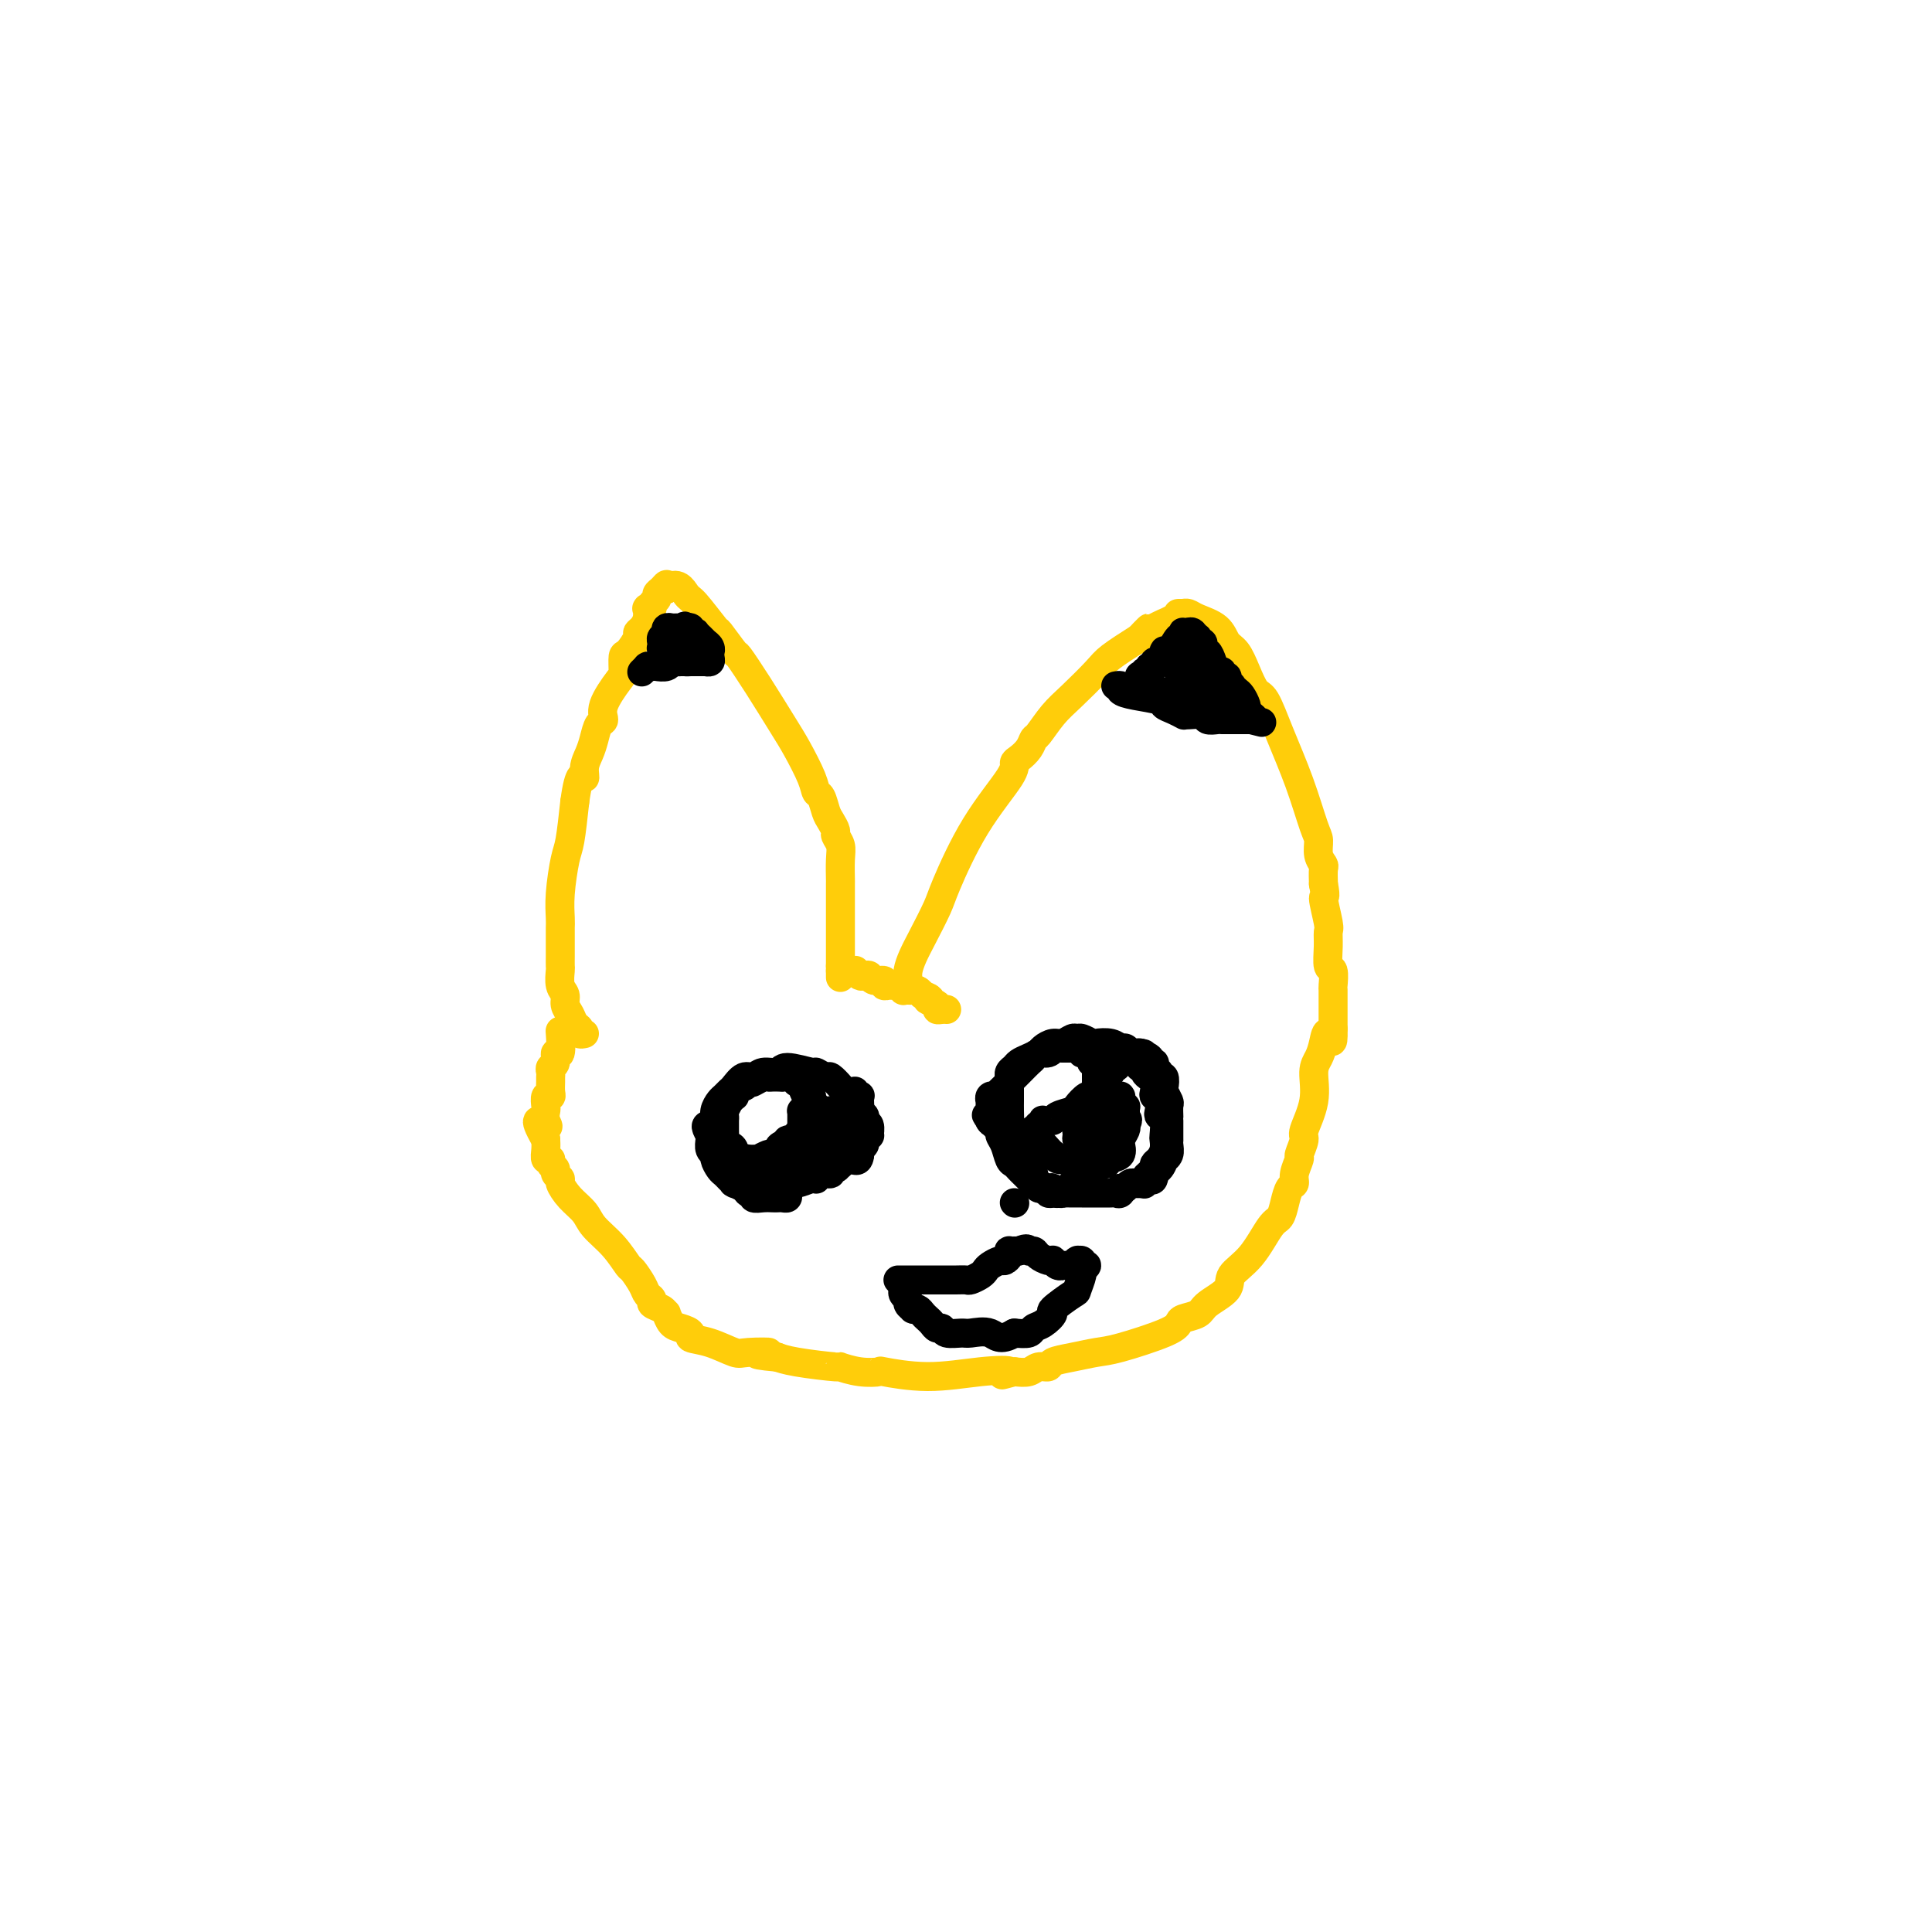 <svg viewBox='0 0 400 400' version='1.1' xmlns='http://www.w3.org/2000/svg' xmlns:xlink='http://www.w3.org/1999/xlink'><g fill='none' stroke='#FFCD0A' stroke-width='6' stroke-linecap='round' stroke-linejoin='round'><path d='M121,214c-0.447,0.096 -0.894,0.192 -1,0c-0.106,-0.192 0.130,-0.670 0,-1c-0.130,-0.330 -0.627,-0.510 -1,-1c-0.373,-0.490 -0.622,-1.291 -1,-2c-0.378,-0.709 -0.886,-1.327 -1,-2c-0.114,-0.673 0.166,-1.402 0,-2c-0.166,-0.598 -0.776,-1.065 -1,-2c-0.224,-0.935 -0.060,-2.338 0,-3c0.060,-0.662 0.016,-0.583 0,-1c-0.016,-0.417 -0.004,-1.331 0,-2c0.004,-0.669 0.000,-1.092 0,-2c-0.000,-0.908 0.003,-2.302 0,-3c-0.003,-0.698 -0.012,-0.700 0,-1c0.012,-0.300 0.045,-0.898 0,-2c-0.045,-1.102 -0.167,-2.708 0,-5c0.167,-2.292 0.622,-5.271 1,-7c0.378,-1.729 0.679,-2.208 1,-4c0.321,-1.792 0.660,-4.896 1,-8'/><path d='M119,166c0.930,-6.929 1.754,-5.251 2,-5c0.246,0.251 -0.087,-0.926 0,-2c0.087,-1.074 0.595,-2.046 1,-3c0.405,-0.954 0.707,-1.891 1,-3c0.293,-1.109 0.576,-2.389 1,-3c0.424,-0.611 0.989,-0.553 1,-1c0.011,-0.447 -0.531,-1.399 0,-3c0.531,-1.601 2.136,-3.851 3,-5c0.864,-1.149 0.987,-1.197 1,-2c0.013,-0.803 -0.085,-2.361 0,-3c0.085,-0.639 0.352,-0.359 1,-1c0.648,-0.641 1.676,-2.204 2,-3c0.324,-0.796 -0.057,-0.826 0,-1c0.057,-0.174 0.551,-0.491 1,-1c0.449,-0.509 0.853,-1.208 1,-2c0.147,-0.792 0.038,-1.677 0,-2c-0.038,-0.323 -0.006,-0.086 0,0c0.006,0.086 -0.013,0.020 0,0c0.013,-0.020 0.060,0.006 0,0c-0.060,-0.006 -0.227,-0.043 0,0c0.227,0.043 0.848,0.167 1,0c0.152,-0.167 -0.166,-0.623 0,-1c0.166,-0.377 0.815,-0.673 1,-1c0.185,-0.327 -0.095,-0.686 0,-1c0.095,-0.314 0.564,-0.585 1,-1c0.436,-0.415 0.839,-0.976 1,-1c0.161,-0.024 0.081,0.488 0,1'/><path d='M138,122c2.241,-1.979 3.344,0.073 4,1c0.656,0.927 0.867,0.727 2,2c1.133,1.273 3.190,4.017 4,5c0.810,0.983 0.373,0.206 1,1c0.627,0.794 2.316,3.161 3,4c0.684,0.839 0.362,0.150 1,1c0.638,0.850 2.237,3.240 4,6c1.763,2.760 3.691,5.889 5,8c1.309,2.111 2.000,3.202 3,5c1.000,1.798 2.309,4.302 3,6c0.691,1.698 0.764,2.592 1,3c0.236,0.408 0.637,0.332 1,1c0.363,0.668 0.690,2.079 1,3c0.310,0.921 0.605,1.350 1,2c0.395,0.650 0.890,1.520 1,2c0.110,0.480 -0.167,0.570 0,1c0.167,0.430 0.777,1.201 1,2c0.223,0.799 0.060,1.628 0,3c-0.060,1.372 -0.016,3.288 0,4c0.016,0.712 0.004,0.221 0,1c-0.004,0.779 -0.001,2.829 0,4c0.001,1.171 0.000,1.465 0,2c-0.000,0.535 -0.000,1.313 0,2c0.000,0.687 0.000,1.283 0,2c-0.000,0.717 -0.000,1.555 0,2c0.000,0.445 0.000,0.498 0,1c-0.000,0.502 -0.000,1.454 0,2c0.000,0.546 0.000,0.685 0,1c-0.000,0.315 -0.000,0.804 0,1c0.000,0.196 0.000,0.098 0,0'/><path d='M174,200c0.000,4.094 0.000,1.829 0,1c0.000,-0.829 0.000,-0.222 0,0c0.000,0.222 0.000,0.060 0,0c0.000,-0.060 0.000,-0.016 0,0c0.000,0.016 0.000,0.005 0,0c0.000,-0.005 0.000,-0.002 0,0'/><path d='M174,201c0.190,-0.008 0.379,-0.016 1,0c0.621,0.016 1.672,0.056 2,0c0.328,-0.056 -0.068,-0.207 0,0c0.068,0.207 0.600,0.772 1,1c0.400,0.228 0.667,0.117 1,0c0.333,-0.117 0.733,-0.242 1,0c0.267,0.242 0.400,0.850 1,1c0.600,0.150 1.666,-0.157 2,0c0.334,0.157 -0.064,0.778 0,1c0.064,0.222 0.591,0.045 1,0c0.409,-0.045 0.701,0.040 1,0c0.299,-0.040 0.605,-0.207 1,0c0.395,0.207 0.879,0.787 1,1c0.121,0.213 -0.122,0.060 0,0c0.122,-0.060 0.610,-0.026 1,0c0.390,0.026 0.682,0.046 1,0c0.318,-0.046 0.662,-0.156 1,0c0.338,0.156 0.669,0.578 1,1'/><path d='M191,206c2.732,0.956 1.061,0.844 1,1c-0.061,0.156 1.486,0.578 2,1c0.514,0.422 -0.007,0.845 0,1c0.007,0.155 0.540,0.042 1,0c0.460,-0.042 0.846,-0.012 1,0c0.154,0.012 0.077,0.006 0,0'/><path d='M188,205c-0.005,-0.351 -0.011,-0.703 0,-1c0.011,-0.297 0.038,-0.541 0,-1c-0.038,-0.459 -0.140,-1.134 0,-2c0.140,-0.866 0.523,-1.925 1,-3c0.477,-1.075 1.050,-2.168 2,-4c0.950,-1.832 2.278,-4.403 3,-6c0.722,-1.597 0.836,-2.220 2,-5c1.164,-2.780 3.376,-7.717 6,-12c2.624,-4.283 5.659,-7.911 7,-10c1.341,-2.089 0.988,-2.637 1,-3c0.012,-0.363 0.390,-0.540 1,-1c0.610,-0.460 1.452,-1.202 2,-2c0.548,-0.798 0.801,-1.652 1,-2c0.199,-0.348 0.343,-0.189 1,-1c0.657,-0.811 1.825,-2.593 3,-4c1.175,-1.407 2.356,-2.439 4,-4c1.644,-1.561 3.750,-3.651 5,-5c1.250,-1.349 1.643,-1.957 3,-3c1.357,-1.043 3.679,-2.522 6,-4'/><path d='M236,132c3.908,-3.973 0.677,-0.906 0,0c-0.677,0.906 1.198,-0.348 2,-1c0.802,-0.652 0.530,-0.700 1,-1c0.470,-0.300 1.681,-0.851 2,-1c0.319,-0.149 -0.255,0.104 0,0c0.255,-0.104 1.340,-0.564 2,-1c0.660,-0.436 0.895,-0.849 1,-1c0.105,-0.151 0.081,-0.040 0,0c-0.081,0.040 -0.218,0.011 0,0c0.218,-0.011 0.791,-0.003 1,0c0.209,0.003 0.055,0.001 0,0c-0.055,-0.001 -0.012,-0.001 0,0c0.012,0.001 -0.007,0.003 0,0c0.007,-0.003 0.040,-0.010 0,0c-0.040,0.010 -0.152,0.037 0,0c0.152,-0.037 0.569,-0.139 1,0c0.431,0.139 0.878,0.518 2,1c1.122,0.482 2.920,1.068 4,2c1.080,0.932 1.444,2.210 2,3c0.556,0.790 1.306,1.092 2,2c0.694,0.908 1.333,2.423 2,4c0.667,1.577 1.362,3.217 2,4c0.638,0.783 1.219,0.708 2,2c0.781,1.292 1.764,3.949 3,7c1.236,3.051 2.727,6.495 4,10c1.273,3.505 2.327,7.070 3,9c0.673,1.930 0.965,2.224 1,3c0.035,0.776 -0.186,2.033 0,3c0.186,0.967 0.781,1.645 1,2c0.219,0.355 0.063,0.387 0,1c-0.063,0.613 -0.031,1.806 0,3'/><path d='M274,183c0.713,3.649 -0.006,2.271 0,3c0.006,0.729 0.737,3.565 1,5c0.263,1.435 0.056,1.467 0,2c-0.056,0.533 0.037,1.566 0,3c-0.037,1.434 -0.206,3.271 0,4c0.206,0.729 0.787,0.352 1,1c0.213,0.648 0.057,2.320 0,3c-0.057,0.680 -0.015,0.367 0,1c0.015,0.633 0.004,2.211 0,3c-0.004,0.789 -0.001,0.789 0,1c0.001,0.211 0.000,0.634 0,1c-0.000,0.366 -0.000,0.675 0,1c0.000,0.325 0.000,0.664 0,1c-0.000,0.336 -0.000,0.668 0,1'/><path d='M276,213c0.132,4.787 -0.537,1.755 -1,1c-0.463,-0.755 -0.720,0.768 -1,2c-0.280,1.232 -0.582,2.173 -1,3c-0.418,0.827 -0.953,1.539 -1,3c-0.047,1.461 0.395,3.671 0,6c-0.395,2.329 -1.626,4.777 -2,6c-0.374,1.223 0.111,1.221 0,2c-0.111,0.779 -0.817,2.340 -1,3c-0.183,0.660 0.158,0.420 0,1c-0.158,0.580 -0.815,1.980 -1,3c-0.185,1.020 0.104,1.659 0,2c-0.104,0.341 -0.599,0.384 -1,1c-0.401,0.616 -0.707,1.806 -1,3c-0.293,1.194 -0.572,2.392 -1,3c-0.428,0.608 -1.004,0.628 -2,2c-0.996,1.372 -2.411,4.098 -4,6c-1.589,1.902 -3.350,2.982 -4,4c-0.650,1.018 -0.187,1.974 -1,3c-0.813,1.026 -2.901,2.122 -4,3c-1.099,0.878 -1.211,1.538 -2,2c-0.789,0.462 -2.257,0.725 -3,1c-0.743,0.275 -0.760,0.560 -1,1c-0.240,0.440 -0.702,1.035 -3,2c-2.298,0.965 -6.432,2.301 -9,3c-2.568,0.699 -3.570,0.761 -5,1c-1.430,0.239 -3.288,0.656 -5,1c-1.712,0.344 -3.276,0.614 -4,1c-0.724,0.386 -0.606,0.887 -1,1c-0.394,0.113 -1.298,-0.162 -2,0c-0.702,0.162 -1.200,0.761 -2,1c-0.800,0.239 -1.900,0.120 -3,0'/><path d='M210,284c-4.798,1.258 -1.293,0.403 -1,0c0.293,-0.403 -2.626,-0.356 -6,0c-3.374,0.356 -7.203,1.020 -11,1c-3.797,-0.020 -7.560,-0.722 -9,-1c-1.440,-0.278 -0.556,-0.130 -1,0c-0.444,0.130 -2.218,0.241 -4,0c-1.782,-0.241 -3.574,-0.835 -4,-1c-0.426,-0.165 0.515,0.100 -1,0c-1.515,-0.100 -5.485,-0.565 -8,-1c-2.515,-0.435 -3.576,-0.838 -4,-1c-0.424,-0.162 -0.212,-0.081 0,0'/><path d='M161,281c-7.822,-0.683 -2.878,-0.890 -2,-1c0.878,-0.110 -2.309,-0.123 -4,0c-1.691,0.123 -1.884,0.384 -3,0c-1.116,-0.384 -3.153,-1.411 -5,-2c-1.847,-0.589 -3.504,-0.740 -4,-1c-0.496,-0.260 0.169,-0.629 0,-1c-0.169,-0.371 -1.171,-0.743 -2,-1c-0.829,-0.257 -1.484,-0.397 -2,-1c-0.516,-0.603 -0.894,-1.667 -1,-2c-0.106,-0.333 0.059,0.066 0,0c-0.059,-0.066 -0.343,-0.597 -1,-1c-0.657,-0.403 -1.686,-0.680 -2,-1c-0.314,-0.320 0.086,-0.685 0,-1c-0.086,-0.315 -0.658,-0.579 -1,-1c-0.342,-0.421 -0.456,-0.997 -1,-2c-0.544,-1.003 -1.520,-2.432 -2,-3c-0.480,-0.568 -0.463,-0.276 -1,-1c-0.537,-0.724 -1.626,-2.463 -3,-4c-1.374,-1.537 -3.032,-2.870 -4,-4c-0.968,-1.130 -1.244,-2.057 -2,-3c-0.756,-0.943 -1.991,-1.902 -3,-3c-1.009,-1.098 -1.791,-2.335 -2,-3c-0.209,-0.665 0.155,-0.757 0,-1c-0.155,-0.243 -0.830,-0.638 -1,-1c-0.170,-0.362 0.165,-0.691 0,-1c-0.165,-0.309 -0.829,-0.598 -1,-1c-0.171,-0.402 0.150,-0.917 0,-1c-0.150,-0.083 -0.772,0.266 -1,0c-0.228,-0.266 -0.061,-1.149 0,-2c0.061,-0.851 0.018,-1.672 0,-2c-0.018,-0.328 -0.009,-0.164 0,0'/><path d='M113,236c-3.404,-5.909 -0.913,-3.682 0,-3c0.913,0.682 0.248,-0.181 0,-1c-0.248,-0.819 -0.081,-1.595 0,-2c0.081,-0.405 0.074,-0.441 0,-1c-0.074,-0.559 -0.216,-1.641 0,-2c0.216,-0.359 0.790,0.006 1,0c0.210,-0.006 0.055,-0.383 0,-1c-0.055,-0.617 -0.011,-1.473 0,-2c0.011,-0.527 -0.012,-0.724 0,-1c0.012,-0.276 0.060,-0.630 0,-1c-0.060,-0.370 -0.226,-0.755 0,-1c0.226,-0.245 0.845,-0.350 1,-1c0.155,-0.650 -0.154,-1.844 0,-2c0.154,-0.156 0.772,0.727 1,0c0.228,-0.727 0.065,-3.065 0,-4c-0.065,-0.935 -0.033,-0.468 0,0'/></g>
<g fill='none' stroke='#000000' stroke-width='6' stroke-linecap='round' stroke-linejoin='round'><path d='M163,247c0.088,0.422 0.176,0.845 0,1c-0.176,0.155 -0.615,0.043 -1,0c-0.385,-0.043 -0.715,-0.015 -1,0c-0.285,0.015 -0.525,0.019 -1,0c-0.475,-0.019 -1.187,-0.060 -2,0c-0.813,0.060 -1.728,0.223 -2,0c-0.272,-0.223 0.099,-0.830 0,-1c-0.099,-0.170 -0.667,0.099 -1,0c-0.333,-0.099 -0.432,-0.565 -1,-1c-0.568,-0.435 -1.605,-0.838 -2,-1c-0.395,-0.162 -0.147,-0.084 0,0c0.147,0.084 0.193,0.173 0,0c-0.193,-0.173 -0.625,-0.610 -1,-1c-0.375,-0.390 -0.693,-0.733 -1,-1c-0.307,-0.267 -0.604,-0.456 -1,-1c-0.396,-0.544 -0.891,-1.441 -1,-2c-0.109,-0.559 0.167,-0.779 0,-1c-0.167,-0.221 -0.776,-0.444 -1,-1c-0.224,-0.556 -0.064,-1.445 0,-2c0.064,-0.555 0.032,-0.778 0,-1'/><path d='M147,235c-1.456,-2.428 -0.598,-1.998 0,-2c0.598,-0.002 0.934,-0.435 1,-1c0.066,-0.565 -0.138,-1.263 0,-2c0.138,-0.737 0.617,-1.512 1,-2c0.383,-0.488 0.669,-0.690 1,-1c0.331,-0.310 0.706,-0.728 1,-1c0.294,-0.272 0.506,-0.397 1,-1c0.494,-0.603 1.270,-1.683 2,-2c0.730,-0.317 1.415,0.129 2,0c0.585,-0.129 1.069,-0.835 2,-1c0.931,-0.165 2.309,0.209 3,0c0.691,-0.209 0.695,-1.000 2,-1c1.305,0.000 3.912,0.791 5,1c1.088,0.209 0.657,-0.166 1,0c0.343,0.166 1.459,0.872 2,1c0.541,0.128 0.508,-0.321 1,0c0.492,0.321 1.509,1.412 2,2c0.491,0.588 0.456,0.673 1,1c0.544,0.327 1.666,0.896 2,1c0.334,0.104 -0.122,-0.256 0,0c0.122,0.256 0.821,1.128 1,2c0.179,0.872 -0.163,1.744 0,2c0.163,0.256 0.829,-0.104 1,0c0.171,0.104 -0.154,0.672 0,1c0.154,0.328 0.789,0.417 1,1c0.211,0.583 0.000,1.662 0,2c-0.000,0.338 0.210,-0.064 0,0c-0.210,0.064 -0.840,0.594 -1,1c-0.160,0.406 0.149,0.686 0,1c-0.149,0.314 -0.757,0.661 -1,1c-0.243,0.339 -0.122,0.669 0,1'/><path d='M178,239c-0.166,2.018 -1.082,1.062 -2,1c-0.918,-0.062 -1.839,0.768 -2,1c-0.161,0.232 0.436,-0.134 0,0c-0.436,0.134 -1.906,0.768 -3,1c-1.094,0.232 -1.813,0.062 -2,0c-0.187,-0.062 0.156,-0.017 0,0c-0.156,0.017 -0.811,0.004 -1,0c-0.189,-0.004 0.089,-0.001 0,0c-0.089,0.001 -0.545,-0.001 -1,0c-0.455,0.001 -0.910,0.004 -1,0c-0.090,-0.004 0.184,-0.015 0,0c-0.184,0.015 -0.828,0.057 -1,0c-0.172,-0.057 0.126,-0.211 0,0c-0.126,0.211 -0.678,0.789 -1,1c-0.322,0.211 -0.416,0.057 -1,0c-0.584,-0.057 -1.658,-0.015 -2,0c-0.342,0.015 0.049,0.004 0,0c-0.049,-0.004 -0.538,-0.001 -1,0c-0.462,0.001 -0.898,0.000 -1,0c-0.102,-0.000 0.130,-0.000 0,0c-0.130,0.000 -0.624,-0.000 -1,0c-0.376,0.000 -0.636,0.000 -1,0c-0.364,-0.000 -0.834,-0.000 -1,0c-0.166,0.000 -0.029,0.001 0,0c0.029,-0.001 -0.049,-0.004 0,0c0.049,0.004 0.224,0.016 0,0c-0.224,-0.016 -0.847,-0.060 -1,0c-0.153,0.060 0.165,0.222 0,0c-0.165,-0.222 -0.814,-0.829 -1,-1c-0.186,-0.171 0.090,0.094 0,0c-0.090,-0.094 -0.545,-0.547 -1,-1'/><path d='M153,241c-1.178,-0.241 -0.122,0.157 0,0c0.122,-0.157 -0.689,-0.869 -1,-1c-0.311,-0.131 -0.122,0.320 0,0c0.122,-0.320 0.176,-1.412 0,-2c-0.176,-0.588 -0.583,-0.673 -1,-1c-0.417,-0.327 -0.844,-0.896 -1,-1c-0.156,-0.104 -0.042,0.256 0,0c0.042,-0.256 0.010,-1.128 0,-2c-0.010,-0.872 0.001,-1.744 0,-2c-0.001,-0.256 -0.015,0.104 0,0c0.015,-0.104 0.060,-0.673 0,-1c-0.060,-0.327 -0.226,-0.413 0,-1c0.226,-0.587 0.844,-1.677 1,-2c0.156,-0.323 -0.151,0.120 0,0c0.151,-0.120 0.761,-0.802 1,-1c0.239,-0.198 0.106,0.087 0,0c-0.106,-0.087 -0.187,-0.545 0,-1c0.187,-0.455 0.642,-0.906 1,-1c0.358,-0.094 0.618,0.171 1,0c0.382,-0.171 0.885,-0.777 1,-1c0.115,-0.223 -0.159,-0.064 0,0c0.159,0.064 0.749,0.031 1,0c0.251,-0.031 0.161,-0.061 0,0c-0.161,0.061 -0.393,0.212 0,0c0.393,-0.212 1.411,-0.789 2,-1c0.589,-0.211 0.750,-0.057 1,0c0.250,0.057 0.589,0.015 1,0c0.411,-0.015 0.894,-0.004 1,0c0.106,0.004 -0.164,0.001 0,0c0.164,-0.001 0.761,-0.000 1,0c0.239,0.000 0.119,0.000 0,0'/><path d='M162,223c1.808,-0.757 0.827,-0.148 1,0c0.173,0.148 1.499,-0.163 2,0c0.501,0.163 0.176,0.800 0,1c-0.176,0.200 -0.205,-0.035 0,0c0.205,0.035 0.643,0.342 1,1c0.357,0.658 0.631,1.668 1,2c0.369,0.332 0.832,-0.013 1,0c0.168,0.013 0.041,0.386 0,1c-0.041,0.614 0.004,1.470 0,2c-0.004,0.530 -0.056,0.733 0,1c0.056,0.267 0.221,0.596 0,1c-0.221,0.404 -0.828,0.883 -1,1c-0.172,0.117 0.090,-0.127 0,0c-0.090,0.127 -0.531,0.627 -1,1c-0.469,0.373 -0.966,0.621 -1,1c-0.034,0.379 0.393,0.889 0,1c-0.393,0.111 -1.607,-0.177 -2,0c-0.393,0.177 0.035,0.818 0,1c-0.035,0.182 -0.533,-0.096 -1,0c-0.467,0.096 -0.904,0.565 -1,1c-0.096,0.435 0.147,0.834 0,1c-0.147,0.166 -0.684,0.097 -1,0c-0.316,-0.097 -0.409,-0.222 -1,0c-0.591,0.222 -1.679,0.792 -2,1c-0.321,0.208 0.124,0.056 0,0c-0.124,-0.056 -0.817,-0.015 -1,0c-0.183,0.015 0.144,0.004 0,0c-0.144,-0.004 -0.760,-0.001 -1,0c-0.240,0.001 -0.103,0.000 0,0c0.103,-0.000 0.172,-0.000 0,0c-0.172,0.000 -0.586,0.000 -1,0'/><path d='M154,240c-2.011,1.083 -0.540,0.289 0,0c0.540,-0.289 0.148,-0.075 0,0c-0.148,0.075 -0.051,0.009 0,0c0.051,-0.009 0.055,0.039 0,0c-0.055,-0.039 -0.170,-0.164 0,0c0.170,0.164 0.626,0.617 1,1c0.374,0.383 0.667,0.695 1,1c0.333,0.305 0.704,0.603 1,1c0.296,0.397 0.515,0.892 1,1c0.485,0.108 1.236,-0.171 2,0c0.764,0.171 1.539,0.792 2,1c0.461,0.208 0.606,0.004 1,0c0.394,-0.004 1.035,0.191 2,0c0.965,-0.191 2.252,-0.768 3,-1c0.748,-0.232 0.956,-0.119 1,0c0.044,0.119 -0.076,0.243 0,0c0.076,-0.243 0.350,-0.854 1,-1c0.650,-0.146 1.677,0.172 2,0c0.323,-0.172 -0.058,-0.835 0,-1c0.058,-0.165 0.554,0.167 1,0c0.446,-0.167 0.842,-0.833 1,-1c0.158,-0.167 0.080,0.166 0,0c-0.080,-0.166 -0.161,-0.832 0,-1c0.161,-0.168 0.564,0.163 1,0c0.436,-0.163 0.905,-0.818 1,-1c0.095,-0.182 -0.185,0.111 0,0c0.185,-0.111 0.834,-0.626 1,-1c0.166,-0.374 -0.151,-0.605 0,-1c0.151,-0.395 0.772,-0.952 1,-1c0.228,-0.048 0.065,0.415 0,0c-0.065,-0.415 -0.033,-1.707 0,-3'/><path d='M178,233c0.929,-1.737 0.250,-1.078 0,-1c-0.250,0.078 -0.071,-0.424 0,-1c0.071,-0.576 0.033,-1.226 0,-2c-0.033,-0.774 -0.061,-1.672 0,-2c0.061,-0.328 0.213,-0.087 0,0c-0.213,0.087 -0.789,0.020 -1,0c-0.211,-0.020 -0.057,0.009 0,0c0.057,-0.009 0.015,-0.055 0,0c-0.015,0.055 -0.004,0.211 0,0c0.004,-0.211 0.001,-0.790 0,-1c-0.001,-0.210 -0.000,-0.053 0,0c0.000,0.053 0.000,0.001 0,0c-0.000,-0.001 -0.000,0.049 0,0c0.000,-0.049 0.001,-0.196 0,0c-0.001,0.196 -0.004,0.734 0,1c0.004,0.266 0.015,0.260 0,1c-0.015,0.740 -0.056,2.225 0,3c0.056,0.775 0.207,0.838 0,1c-0.207,0.162 -0.774,0.421 -1,1c-0.226,0.579 -0.112,1.478 0,2c0.112,0.522 0.222,0.666 0,1c-0.222,0.334 -0.776,0.859 -1,1c-0.224,0.141 -0.118,-0.101 0,0c0.118,0.101 0.249,0.545 0,1c-0.249,0.455 -0.879,0.920 -1,1c-0.121,0.080 0.266,-0.227 0,0c-0.266,0.227 -1.184,0.986 -2,1c-0.816,0.014 -1.528,-0.718 -2,-1c-0.472,-0.282 -0.704,-0.114 -1,0c-0.296,0.114 -0.656,0.176 -1,0c-0.344,-0.176 -0.672,-0.588 -1,-1'/><path d='M167,238c-1.464,-0.345 -1.124,-1.207 -1,-2c0.124,-0.793 0.033,-1.518 0,-2c-0.033,-0.482 -0.009,-0.721 0,-1c0.009,-0.279 0.003,-0.596 0,-1c-0.003,-0.404 -0.002,-0.893 0,-1c0.002,-0.107 0.003,0.168 0,0c-0.003,-0.168 -0.012,-0.781 0,-1c0.012,-0.219 0.045,-0.046 0,0c-0.045,0.046 -0.168,-0.036 0,0c0.168,0.036 0.626,0.191 1,0c0.374,-0.191 0.663,-0.728 1,-1c0.337,-0.272 0.721,-0.280 1,0c0.279,0.280 0.452,0.846 1,1c0.548,0.154 1.470,-0.104 2,0c0.530,0.104 0.668,0.572 1,1c0.332,0.428 0.859,0.817 1,1c0.141,0.183 -0.103,0.162 0,0c0.103,-0.162 0.553,-0.464 1,0c0.447,0.464 0.890,1.692 1,2c0.110,0.308 -0.114,-0.306 0,0c0.114,0.306 0.566,1.532 1,2c0.434,0.468 0.849,0.177 1,0c0.151,-0.177 0.037,-0.239 0,0c-0.037,0.239 0.001,0.779 0,1c-0.001,0.221 -0.042,0.122 0,0c0.042,-0.122 0.165,-0.266 0,0c-0.165,0.266 -0.619,0.941 -1,1c-0.381,0.059 -0.690,-0.500 -1,-1c-0.310,-0.500 -0.622,-0.942 -1,-1c-0.378,-0.058 -0.822,0.269 -1,0c-0.178,-0.269 -0.089,-1.135 0,-2'/><path d='M174,234c-0.841,-0.762 -0.944,-1.668 -1,-2c-0.056,-0.332 -0.067,-0.089 0,0c0.067,0.089 0.210,0.023 0,0c-0.210,-0.023 -0.774,-0.003 -1,0c-0.226,0.003 -0.113,-0.010 0,0c0.113,0.010 0.227,0.044 0,0c-0.227,-0.044 -0.796,-0.165 -1,0c-0.204,0.165 -0.044,0.618 0,1c0.044,0.382 -0.027,0.694 0,1c0.027,0.306 0.151,0.608 0,1c-0.151,0.392 -0.576,0.875 -1,1c-0.424,0.125 -0.846,-0.106 -1,0c-0.154,0.106 -0.041,0.551 0,1c0.041,0.449 0.011,0.904 0,1c-0.011,0.096 -0.003,-0.166 0,0c0.003,0.166 0.001,0.762 0,1c-0.001,0.238 -0.000,0.119 0,0'/><path d='M186,265c-0.081,0.000 -0.162,0.000 0,0c0.162,-0.000 0.568,-0.000 1,0c0.432,0.000 0.892,0.000 1,0c0.108,-0.000 -0.136,-0.000 1,0c1.136,0.000 3.651,0.001 5,0c1.349,-0.001 1.531,-0.003 2,0c0.469,0.003 1.225,0.012 2,0c0.775,-0.012 1.569,-0.044 2,0c0.431,0.044 0.501,0.166 1,0c0.499,-0.166 1.429,-0.618 2,-1c0.571,-0.382 0.784,-0.694 1,-1c0.216,-0.306 0.436,-0.608 1,-1c0.564,-0.392 1.470,-0.876 2,-1c0.530,-0.124 0.682,0.110 1,0c0.318,-0.110 0.803,-0.565 1,-1c0.197,-0.435 0.108,-0.848 0,-1c-0.108,-0.152 -0.235,-0.041 0,0c0.235,0.041 0.833,0.011 1,0c0.167,-0.011 -0.095,-0.003 0,0c0.095,0.003 0.548,0.002 1,0'/><path d='M211,259c1.948,-0.916 1.818,-0.207 2,0c0.182,0.207 0.675,-0.089 1,0c0.325,0.089 0.482,0.564 1,1c0.518,0.436 1.397,0.835 2,1c0.603,0.165 0.930,0.097 1,0c0.070,-0.097 -0.117,-0.222 0,0c0.117,0.222 0.538,0.793 1,1c0.462,0.207 0.965,0.052 1,0c0.035,-0.052 -0.397,0.000 0,0c0.397,-0.000 1.623,-0.053 2,0c0.377,0.053 -0.095,0.210 0,0c0.095,-0.210 0.758,-0.788 1,-1c0.242,-0.212 0.064,-0.056 0,0c-0.064,0.056 -0.013,0.014 0,0c0.013,-0.014 -0.010,-0.000 0,0c0.010,0.000 0.054,-0.014 0,0c-0.054,0.014 -0.206,0.055 0,0c0.206,-0.055 0.769,-0.207 1,0c0.231,0.207 0.130,0.774 0,1c-0.130,0.226 -0.287,0.110 0,0c0.287,-0.110 1.020,-0.214 1,0c-0.020,0.214 -0.791,0.748 -1,1c-0.209,0.252 0.146,0.223 0,1c-0.146,0.777 -0.791,2.358 -1,3c-0.209,0.642 0.018,0.343 -1,1c-1.018,0.657 -3.279,2.271 -4,3c-0.721,0.729 0.100,0.574 0,1c-0.100,0.426 -1.120,1.434 -2,2c-0.880,0.566 -1.622,0.691 -2,1c-0.378,0.309 -0.394,0.803 -1,1c-0.606,0.197 -1.803,0.099 -3,0'/><path d='M210,276c-3.076,1.855 -3.766,0.493 -5,0c-1.234,-0.493 -3.013,-0.117 -4,0c-0.987,0.117 -1.182,-0.024 -2,0c-0.818,0.024 -2.261,0.214 -3,0c-0.739,-0.214 -0.776,-0.831 -1,-1c-0.224,-0.169 -0.637,0.109 -1,0c-0.363,-0.109 -0.676,-0.604 -1,-1c-0.324,-0.396 -0.660,-0.694 -1,-1c-0.340,-0.306 -0.684,-0.621 -1,-1c-0.316,-0.379 -0.606,-0.823 -1,-1c-0.394,-0.177 -0.894,-0.089 -1,0c-0.106,0.089 0.182,0.178 0,0c-0.182,-0.178 -0.833,-0.622 -1,-1c-0.167,-0.378 0.151,-0.690 0,-1c-0.151,-0.310 -0.773,-0.619 -1,-1c-0.227,-0.381 -0.061,-0.834 0,-1c0.061,-0.166 0.016,-0.044 0,0c-0.016,0.044 -0.004,0.012 0,0c0.004,-0.012 0.001,-0.003 0,0c-0.001,0.003 -0.001,0.002 0,0'/><path d='M210,249c0.000,0.000 0.100,0.100 0.1,0.1'/><path d='M223,245c-0.446,-0.121 -0.893,-0.243 -1,0c-0.107,0.243 0.125,0.850 0,1c-0.125,0.150 -0.607,-0.156 -1,0c-0.393,0.156 -0.698,0.775 -1,1c-0.302,0.225 -0.602,0.056 -1,0c-0.398,-0.056 -0.893,0.000 -1,0c-0.107,-0.000 0.174,-0.057 0,0c-0.174,0.057 -0.803,0.226 -1,0c-0.197,-0.226 0.038,-0.848 0,-1c-0.038,-0.152 -0.349,0.166 -1,0c-0.651,-0.166 -1.641,-0.817 -2,-1c-0.359,-0.183 -0.085,0.104 0,0c0.085,-0.104 -0.019,-0.597 0,-1c0.019,-0.403 0.160,-0.716 0,-1c-0.160,-0.284 -0.620,-0.538 -1,-1c-0.380,-0.462 -0.680,-1.132 -1,-2c-0.320,-0.868 -0.660,-1.934 -1,-3'/><path d='M211,237c-1.094,-1.811 -0.829,-1.339 -1,-2c-0.171,-0.661 -0.778,-2.453 -1,-3c-0.222,-0.547 -0.060,0.153 0,0c0.060,-0.153 0.016,-1.158 0,-2c-0.016,-0.842 -0.004,-1.522 0,-2c0.004,-0.478 0.001,-0.755 0,-1c-0.001,-0.245 -0.000,-0.457 0,-1c0.000,-0.543 -0.001,-1.416 0,-2c0.001,-0.584 0.003,-0.877 0,-1c-0.003,-0.123 -0.013,-0.074 0,0c0.013,0.074 0.048,0.175 0,0c-0.048,-0.175 -0.178,-0.624 0,-1c0.178,-0.376 0.663,-0.678 1,-1c0.337,-0.322 0.527,-0.665 1,-1c0.473,-0.335 1.229,-0.663 2,-1c0.771,-0.337 1.558,-0.683 2,-1c0.442,-0.317 0.538,-0.607 1,-1c0.462,-0.393 1.288,-0.891 2,-1c0.712,-0.109 1.308,0.171 2,0c0.692,-0.171 1.479,-0.792 2,-1c0.521,-0.208 0.776,-0.004 1,0c0.224,0.004 0.417,-0.191 1,0c0.583,0.191 1.557,0.768 2,1c0.443,0.232 0.356,0.118 1,0c0.644,-0.118 2.018,-0.242 3,0c0.982,0.242 1.573,0.849 2,1c0.427,0.151 0.689,-0.156 1,0c0.311,0.156 0.671,0.774 1,1c0.329,0.226 0.627,0.061 1,0c0.373,-0.061 0.821,-0.017 1,0c0.179,0.017 0.090,0.009 0,0'/><path d='M236,218c1.885,0.421 0.098,-0.028 0,0c-0.098,0.028 1.495,0.532 2,1c0.505,0.468 -0.076,0.900 0,1c0.076,0.100 0.809,-0.133 1,0c0.191,0.133 -0.159,0.631 0,1c0.159,0.369 0.826,0.608 1,1c0.174,0.392 -0.146,0.935 0,1c0.146,0.065 0.757,-0.349 1,0c0.243,0.349 0.118,1.460 0,2c-0.118,0.540 -0.228,0.508 0,1c0.228,0.492 0.793,1.507 1,2c0.207,0.493 0.055,0.463 0,1c-0.055,0.537 -0.015,1.640 0,2c0.015,0.360 0.004,-0.023 0,0c-0.004,0.023 -0.001,0.453 0,1c0.001,0.547 0.001,1.211 0,2c-0.001,0.789 -0.004,1.704 0,2c0.004,0.296 0.016,-0.028 0,0c-0.016,0.028 -0.059,0.406 0,1c0.059,0.594 0.219,1.402 0,2c-0.219,0.598 -0.818,0.986 -1,1c-0.182,0.014 0.054,-0.346 0,0c-0.054,0.346 -0.397,1.399 -1,2c-0.603,0.601 -1.467,0.750 -2,1c-0.533,0.250 -0.734,0.602 -1,1c-0.266,0.398 -0.596,0.842 -1,1c-0.404,0.158 -0.882,0.028 -1,0c-0.118,-0.028 0.123,0.044 0,0c-0.123,-0.044 -0.610,-0.204 -1,0c-0.390,0.204 -0.683,0.773 -1,1c-0.317,0.227 -0.659,0.114 -1,0'/><path d='M232,246c-1.561,1.332 -0.464,0.161 0,0c0.464,-0.161 0.295,0.689 0,1c-0.295,0.311 -0.716,0.083 -1,0c-0.284,-0.083 -0.430,-0.022 -1,0c-0.570,0.022 -1.565,0.006 -2,0c-0.435,-0.006 -0.310,-0.002 -1,0c-0.690,0.002 -2.194,0.001 -3,0c-0.806,-0.001 -0.913,-0.004 -1,0c-0.087,0.004 -0.155,0.015 -1,0c-0.845,-0.015 -2.469,-0.056 -3,0c-0.531,0.056 0.031,0.207 0,0c-0.031,-0.207 -0.653,-0.774 -1,-1c-0.347,-0.226 -0.418,-0.112 -1,0c-0.582,0.112 -1.677,0.222 -2,0c-0.323,-0.222 0.124,-0.777 0,-1c-0.124,-0.223 -0.821,-0.115 -1,0c-0.179,0.115 0.159,0.238 0,0c-0.159,-0.238 -0.816,-0.838 -1,-1c-0.184,-0.162 0.105,0.113 0,0c-0.105,-0.113 -0.605,-0.614 -1,-1c-0.395,-0.386 -0.684,-0.656 -1,-1c-0.316,-0.344 -0.658,-0.761 -1,-1c-0.342,-0.239 -0.684,-0.302 -1,-1c-0.316,-0.698 -0.605,-2.033 -1,-3c-0.395,-0.967 -0.894,-1.565 -1,-2c-0.106,-0.435 0.182,-0.705 0,-1c-0.182,-0.295 -0.833,-0.615 -1,-1c-0.167,-0.385 0.151,-0.835 0,-1c-0.151,-0.165 -0.771,-0.044 -1,0c-0.229,0.044 -0.065,0.013 0,0c0.065,-0.013 0.033,-0.006 0,0'/><path d='M205,232c-1.547,-2.182 -0.415,-0.636 0,0c0.415,0.636 0.111,0.364 0,0c-0.111,-0.364 -0.030,-0.818 0,-1c0.030,-0.182 0.008,-0.091 0,0c-0.008,0.091 -0.002,0.183 0,0c0.002,-0.183 -0.001,-0.641 0,-1c0.001,-0.359 0.004,-0.618 0,-1c-0.004,-0.382 -0.017,-0.886 0,-1c0.017,-0.114 0.062,0.160 0,0c-0.062,-0.160 -0.231,-0.756 0,-1c0.231,-0.244 0.864,-0.135 1,0c0.136,0.135 -0.223,0.296 0,0c0.223,-0.296 1.028,-1.050 2,-2c0.972,-0.950 2.109,-2.096 3,-3c0.891,-0.904 1.535,-1.567 2,-2c0.465,-0.433 0.751,-0.638 1,-1c0.249,-0.362 0.462,-0.882 1,-1c0.538,-0.118 1.402,0.164 2,0c0.598,-0.164 0.930,-0.776 1,-1c0.070,-0.224 -0.122,-0.060 0,0c0.122,0.060 0.559,0.016 1,0c0.441,-0.016 0.888,-0.004 1,0c0.112,0.004 -0.109,0.001 0,0c0.109,-0.001 0.550,-0.001 1,0c0.450,0.001 0.909,0.004 1,0c0.091,-0.004 -0.187,-0.015 0,0c0.187,0.015 0.837,0.057 1,0c0.163,-0.057 -0.163,-0.211 0,0c0.163,0.211 0.813,0.788 1,1c0.187,0.212 -0.089,0.061 0,0c0.089,-0.061 0.545,-0.030 1,0'/><path d='M225,218c1.769,0.244 1.192,0.854 1,1c-0.192,0.146 0.001,-0.172 0,0c-0.001,0.172 -0.196,0.833 0,1c0.196,0.167 0.785,-0.162 1,0c0.215,0.162 0.058,0.813 0,1c-0.058,0.187 -0.015,-0.091 0,0c0.015,0.091 0.004,0.549 0,1c-0.004,0.451 -0.000,0.894 0,1c0.000,0.106 -0.003,-0.125 0,0c0.003,0.125 0.013,0.606 0,1c-0.013,0.394 -0.049,0.701 0,1c0.049,0.299 0.184,0.591 0,1c-0.184,0.409 -0.687,0.935 -1,1c-0.313,0.065 -0.437,-0.333 -1,0c-0.563,0.333 -1.567,1.396 -2,2c-0.433,0.604 -0.297,0.750 -1,1c-0.703,0.250 -2.245,0.603 -3,1c-0.755,0.397 -0.725,0.837 -1,1c-0.275,0.163 -0.857,0.047 -1,0c-0.143,-0.047 0.154,-0.027 0,0c-0.154,0.027 -0.759,0.060 -1,0c-0.241,-0.060 -0.117,-0.213 0,0c0.117,0.213 0.229,0.793 0,1c-0.229,0.207 -0.797,0.042 -1,0c-0.203,-0.042 -0.040,0.040 0,0c0.040,-0.040 -0.042,-0.203 0,0c0.042,0.203 0.207,0.773 0,1c-0.207,0.227 -0.788,0.112 -1,0c-0.212,-0.112 -0.057,-0.223 0,0c0.057,0.223 0.016,0.778 0,1c-0.016,0.222 -0.008,0.111 0,0'/><path d='M214,235c-2.010,1.408 -0.537,0.428 0,0c0.537,-0.428 0.136,-0.304 0,0c-0.136,0.304 -0.008,0.789 0,1c0.008,0.211 -0.103,0.146 0,0c0.103,-0.146 0.422,-0.375 1,0c0.578,0.375 1.415,1.355 2,2c0.585,0.645 0.917,0.957 1,1c0.083,0.043 -0.084,-0.181 0,0c0.084,0.181 0.419,0.767 1,1c0.581,0.233 1.410,0.114 2,0c0.590,-0.114 0.942,-0.223 1,0c0.058,0.223 -0.178,0.778 0,1c0.178,0.222 0.769,0.112 1,0c0.231,-0.112 0.103,-0.226 0,0c-0.103,0.226 -0.181,0.792 0,1c0.181,0.208 0.622,0.057 1,0c0.378,-0.057 0.693,-0.019 1,0c0.307,0.019 0.607,0.020 1,0c0.393,-0.020 0.877,-0.061 1,0c0.123,0.061 -0.117,0.225 0,0c0.117,-0.225 0.592,-0.838 1,-1c0.408,-0.162 0.751,0.129 1,0c0.249,-0.129 0.406,-0.678 1,-1c0.594,-0.322 1.627,-0.419 2,-1c0.373,-0.581 0.086,-1.647 0,-2c-0.086,-0.353 0.028,0.009 0,0c-0.028,-0.009 -0.200,-0.387 0,-1c0.200,-0.613 0.771,-1.461 1,-2c0.229,-0.539 0.114,-0.770 0,-1'/><path d='M233,233c0.928,-1.636 0.249,-1.226 0,-1c-0.249,0.226 -0.067,0.267 0,0c0.067,-0.267 0.018,-0.842 0,-1c-0.018,-0.158 -0.004,0.102 0,0c0.004,-0.102 -0.003,-0.567 0,-1c0.003,-0.433 0.015,-0.834 0,-1c-0.015,-0.166 -0.057,-0.096 0,0c0.057,0.096 0.211,0.218 0,0c-0.211,-0.218 -0.789,-0.776 -1,-1c-0.211,-0.224 -0.056,-0.112 0,0c0.056,0.112 0.012,0.226 0,0c-0.012,-0.226 0.007,-0.793 0,-1c-0.007,-0.207 -0.040,-0.055 0,0c0.040,0.055 0.152,0.014 0,0c-0.152,-0.014 -0.566,-0.001 -1,0c-0.434,0.001 -0.886,-0.010 -1,0c-0.114,0.010 0.109,0.041 0,0c-0.109,-0.041 -0.551,-0.156 -1,0c-0.449,0.156 -0.904,0.581 -1,1c-0.096,0.419 0.167,0.830 0,1c-0.167,0.170 -0.763,0.097 -1,0c-0.237,-0.097 -0.115,-0.218 0,0c0.115,0.218 0.223,0.777 0,1c-0.223,0.223 -0.778,0.111 -1,0c-0.222,-0.111 -0.111,-0.222 0,0c0.111,0.222 0.222,0.778 0,1c-0.222,0.222 -0.778,0.112 -1,0c-0.222,-0.112 -0.111,-0.226 0,0c0.111,0.226 0.222,0.792 0,1c-0.222,0.208 -0.778,0.060 -1,0c-0.222,-0.060 -0.111,-0.030 0,0'/><path d='M224,232c-1.238,0.775 -0.331,0.211 0,0c0.331,-0.211 0.088,-0.071 0,0c-0.088,0.071 -0.019,0.072 0,0c0.019,-0.072 -0.010,-0.216 0,0c0.010,0.216 0.059,0.794 0,1c-0.059,0.206 -0.227,0.041 0,0c0.227,-0.041 0.849,0.042 1,0c0.151,-0.042 -0.170,-0.207 0,0c0.170,0.207 0.830,0.788 1,1c0.170,0.212 -0.151,0.057 0,0c0.151,-0.057 0.775,-0.015 1,0c0.225,0.015 0.050,0.004 0,0c-0.050,-0.004 0.024,-0.001 0,0c-0.024,0.001 -0.146,0.000 0,0c0.146,-0.000 0.561,-0.000 1,0c0.439,0.000 0.901,0.000 1,0c0.099,-0.000 -0.166,-0.000 0,0c0.166,0.000 0.763,0.000 1,0c0.237,-0.000 0.115,-0.000 0,0c-0.115,0.000 -0.223,0.000 0,0c0.223,-0.000 0.778,-0.000 1,0c0.222,0.000 0.112,0.000 0,0c-0.112,-0.000 -0.226,-0.000 0,0c0.226,0.000 0.793,0.000 1,0c0.207,-0.000 0.055,-0.001 0,0c-0.055,0.001 -0.013,0.003 0,0c0.013,-0.003 -0.002,-0.012 0,0c0.002,0.012 0.021,0.044 0,0c-0.021,-0.044 -0.083,-0.166 0,0c0.083,0.166 0.309,0.619 0,1c-0.309,0.381 -1.155,0.691 -2,1'/><path d='M230,236c-0.491,0.249 -0.719,-0.130 -1,0c-0.281,0.130 -0.614,0.767 -1,1c-0.386,0.233 -0.826,0.062 -1,0c-0.174,-0.062 -0.084,-0.017 0,0c0.084,0.017 0.162,0.004 0,0c-0.162,-0.004 -0.564,-0.000 -1,0c-0.436,0.000 -0.905,-0.003 -1,0c-0.095,0.003 0.185,0.013 0,0c-0.185,-0.013 -0.835,-0.049 -1,0c-0.165,0.049 0.156,0.182 0,0c-0.156,-0.182 -0.789,-0.679 -1,-1c-0.211,-0.321 -0.000,-0.467 0,-1c0.000,-0.533 -0.210,-1.453 0,-2c0.210,-0.547 0.841,-0.720 1,-1c0.159,-0.280 -0.153,-0.667 0,-1c0.153,-0.333 0.772,-0.611 1,-1c0.228,-0.389 0.065,-0.888 0,-1c-0.065,-0.112 -0.031,0.162 0,0c0.031,-0.162 0.060,-0.761 0,-1c-0.060,-0.239 -0.208,-0.116 0,0c0.208,0.116 0.774,0.227 1,0c0.226,-0.227 0.113,-0.792 0,-1c-0.113,-0.208 -0.228,-0.059 0,0c0.228,0.059 0.797,0.027 1,0c0.203,-0.027 0.040,-0.049 0,0c-0.040,0.049 0.045,0.168 0,0c-0.045,-0.168 -0.219,-0.622 0,-1c0.219,-0.378 0.832,-0.679 1,-1c0.168,-0.321 -0.109,-0.663 0,-1c0.109,-0.337 0.602,-0.668 1,-1c0.398,-0.332 0.699,-0.666 1,-1'/><path d='M230,222c1.249,-1.863 0.871,-1.021 1,-1c0.129,0.021 0.767,-0.778 1,-1c0.233,-0.222 0.063,0.133 0,0c-0.063,-0.133 -0.018,-0.754 0,-1c0.018,-0.246 0.009,-0.119 0,0c-0.009,0.119 -0.017,0.228 0,0c0.017,-0.228 0.059,-0.794 0,-1c-0.059,-0.206 -0.218,-0.051 0,0c0.218,0.051 0.815,-0.001 1,0c0.185,0.001 -0.041,0.056 0,0c0.041,-0.056 0.350,-0.221 1,0c0.650,0.221 1.642,0.829 2,1c0.358,0.171 0.081,-0.095 0,0c-0.081,0.095 0.034,0.550 0,1c-0.034,0.450 -0.216,0.893 0,1c0.216,0.107 0.829,-0.122 1,0c0.171,0.122 -0.099,0.596 0,1c0.099,0.404 0.566,0.737 1,1c0.434,0.263 0.835,0.455 1,1c0.165,0.545 0.096,1.442 0,2c-0.096,0.558 -0.218,0.777 0,1c0.218,0.223 0.776,0.449 1,1c0.224,0.551 0.112,1.428 0,2c-0.112,0.572 -0.225,0.838 0,1c0.225,0.162 0.790,0.218 1,1c0.210,0.782 0.067,2.289 0,3c-0.067,0.711 -0.057,0.624 0,1c0.057,0.376 0.159,1.214 0,2c-0.159,0.786 -0.581,1.519 -1,2c-0.419,0.481 -0.834,0.709 -1,1c-0.166,0.291 -0.083,0.646 0,1'/><path d='M239,242c-0.011,3.332 -0.539,2.161 -1,2c-0.461,-0.161 -0.856,0.689 -1,1c-0.144,0.311 -0.039,0.083 0,0c0.039,-0.083 0.010,-0.022 0,0c-0.010,0.022 -0.003,0.006 0,0c0.003,-0.006 0.001,-0.003 0,0'/><path d='M231,142c0.474,-0.089 0.949,-0.179 1,0c0.051,0.179 -0.320,0.625 0,1c0.320,0.375 1.333,0.679 3,1c1.667,0.321 3.987,0.660 5,1c1.013,0.340 0.717,0.680 1,1c0.283,0.320 1.144,0.621 2,1c0.856,0.379 1.706,0.837 2,1c0.294,0.163 0.033,0.029 0,0c-0.033,-0.029 0.161,0.045 1,0c0.839,-0.045 2.322,-0.208 3,0c0.678,0.208 0.552,0.788 1,1c0.448,0.212 1.469,0.057 2,0c0.531,-0.057 0.573,-0.015 1,0c0.427,0.015 1.239,0.004 2,0c0.761,-0.004 1.472,-0.001 2,0c0.528,0.001 0.873,0.000 1,0c0.127,-0.000 0.037,-0.000 0,0c-0.037,0.000 -0.020,0.000 0,0c0.020,-0.000 0.044,-0.000 0,0c-0.044,0.000 -0.155,0.000 0,0c0.155,-0.000 0.578,-0.000 1,0'/><path d='M259,149c4.353,1.088 1.234,0.307 0,0c-1.234,-0.307 -0.583,-0.139 0,0c0.583,0.139 1.098,0.248 1,0c-0.098,-0.248 -0.810,-0.853 -1,-1c-0.190,-0.147 0.142,0.164 0,0c-0.142,-0.164 -0.759,-0.803 -1,-1c-0.241,-0.197 -0.107,0.049 0,0c0.107,-0.049 0.187,-0.392 0,-1c-0.187,-0.608 -0.642,-1.483 -1,-2c-0.358,-0.517 -0.618,-0.678 -1,-1c-0.382,-0.322 -0.887,-0.804 -1,-1c-0.113,-0.196 0.166,-0.104 0,0c-0.166,0.104 -0.775,0.220 -1,0c-0.225,-0.220 -0.064,-0.776 0,-1c0.064,-0.224 0.032,-0.117 0,0c-0.032,0.117 -0.064,0.243 0,0c0.064,-0.243 0.224,-0.855 0,-1c-0.224,-0.145 -0.833,0.178 -1,0c-0.167,-0.178 0.109,-0.857 0,-1c-0.109,-0.143 -0.604,0.250 -1,0c-0.396,-0.250 -0.695,-1.141 -1,-2c-0.305,-0.859 -0.617,-1.684 -1,-2c-0.383,-0.316 -0.838,-0.123 -1,0c-0.162,0.123 -0.029,0.178 0,0c0.029,-0.178 -0.044,-0.587 0,-1c0.044,-0.413 0.205,-0.829 0,-1c-0.205,-0.171 -0.777,-0.097 -1,0c-0.223,0.097 -0.099,0.219 0,0c0.099,-0.219 0.171,-0.777 0,-1c-0.171,-0.223 -0.586,-0.112 -1,0'/><path d='M247,132c-1.874,-2.569 -0.558,-0.492 0,0c0.558,0.492 0.360,-0.601 0,-1c-0.360,-0.399 -0.880,-0.102 -1,0c-0.120,0.102 0.162,0.010 0,0c-0.162,-0.010 -0.768,0.061 -1,0c-0.232,-0.061 -0.091,-0.254 0,0c0.091,0.254 0.130,0.956 0,1c-0.130,0.044 -0.430,-0.569 -1,0c-0.570,0.569 -1.411,2.319 -2,3c-0.589,0.681 -0.927,0.292 -1,0c-0.073,-0.292 0.120,-0.486 0,0c-0.120,0.486 -0.553,1.651 -1,2c-0.447,0.349 -0.908,-0.118 -1,0c-0.092,0.118 0.187,0.820 0,1c-0.187,0.180 -0.838,-0.162 -1,0c-0.162,0.162 0.167,0.827 0,1c-0.167,0.173 -0.829,-0.146 -1,0c-0.171,0.146 0.150,0.757 0,1c-0.150,0.243 -0.772,0.117 -1,0c-0.228,-0.117 -0.061,-0.225 0,0c0.061,0.225 0.017,0.782 0,1c-0.017,0.218 -0.008,0.096 0,0c0.008,-0.096 0.015,-0.165 0,0c-0.015,0.165 -0.054,0.566 0,1c0.054,0.434 0.199,0.901 1,1c0.801,0.099 2.257,-0.170 3,0c0.743,0.170 0.774,0.777 1,1c0.226,0.223 0.648,0.060 1,0c0.352,-0.060 0.633,-0.016 1,0c0.367,0.016 0.819,0.005 1,0c0.181,-0.005 0.090,-0.002 0,0'/><path d='M244,144c1.490,0.464 1.214,0.123 1,0c-0.214,-0.123 -0.365,-0.029 0,0c0.365,0.029 1.245,-0.006 2,0c0.755,0.006 1.383,0.053 2,0c0.617,-0.053 1.223,-0.207 2,0c0.777,0.207 1.725,0.773 2,1c0.275,0.227 -0.122,0.113 0,0c0.122,-0.113 0.765,-0.227 1,0c0.235,0.227 0.063,0.793 0,1c-0.063,0.207 -0.017,0.056 0,0c0.017,-0.056 0.006,-0.015 0,0c-0.006,0.015 -0.008,0.005 0,0c0.008,-0.005 0.027,-0.004 0,0c-0.027,0.004 -0.101,0.011 0,0c0.101,-0.011 0.378,-0.041 0,0c-0.378,0.041 -1.411,0.151 -2,0c-0.589,-0.151 -0.734,-0.564 -1,-1c-0.266,-0.436 -0.653,-0.894 -1,-1c-0.347,-0.106 -0.654,0.140 -1,0c-0.346,-0.140 -0.733,-0.664 -1,-1c-0.267,-0.336 -0.415,-0.482 -1,-1c-0.585,-0.518 -1.607,-1.407 -2,-2c-0.393,-0.593 -0.158,-0.890 0,-1c0.158,-0.110 0.237,-0.032 0,0c-0.237,0.032 -0.792,0.020 -1,0c-0.208,-0.020 -0.071,-0.048 0,0c0.071,0.048 0.074,0.170 0,0c-0.074,-0.170 -0.226,-0.633 0,-1c0.226,-0.367 0.830,-0.637 1,-1c0.170,-0.363 -0.094,-0.818 0,-1c0.094,-0.182 0.547,-0.091 1,0'/><path d='M246,136c0.397,-0.680 0.891,-0.379 1,0c0.109,0.379 -0.167,0.837 0,1c0.167,0.163 0.777,0.029 1,0c0.223,-0.029 0.060,0.045 0,0c-0.060,-0.045 -0.016,-0.208 0,0c0.016,0.208 0.004,0.787 0,1c-0.004,0.213 -0.001,0.061 0,0c0.001,-0.061 0.001,-0.030 0,0'/><path d='M133,139c-0.114,0.113 -0.227,0.227 0,0c0.227,-0.227 0.796,-0.793 1,-1c0.204,-0.207 0.045,-0.055 0,0c-0.045,0.055 0.025,0.015 0,0c-0.025,-0.015 -0.143,-0.003 0,0c0.143,0.003 0.549,-0.003 1,0c0.451,0.003 0.947,0.015 1,0c0.053,-0.015 -0.335,-0.057 0,0c0.335,0.057 1.395,0.211 2,0c0.605,-0.211 0.754,-0.789 1,-1c0.246,-0.211 0.588,-0.057 1,0c0.412,0.057 0.894,0.015 1,0c0.106,-0.015 -0.164,-0.004 0,0c0.164,0.004 0.761,0.001 1,0c0.239,-0.001 0.119,-0.001 0,0'/><path d='M142,137c1.333,-0.309 0.165,-0.083 0,0c-0.165,0.083 0.674,0.022 1,0c0.326,-0.022 0.139,-0.006 0,0c-0.139,0.006 -0.230,0.002 0,0c0.230,-0.002 0.779,-0.000 1,0c0.221,0.000 0.112,0.000 0,0c-0.112,-0.000 -0.227,-0.000 0,0c0.227,0.000 0.797,-0.000 1,0c0.203,0.000 0.041,0.000 0,0c-0.041,-0.000 0.041,-0.000 0,0c-0.041,0.000 -0.203,0.001 0,0c0.203,-0.001 0.772,-0.003 1,0c0.228,0.003 0.114,0.011 0,0c-0.114,-0.011 -0.227,-0.041 0,0c0.227,0.041 0.794,0.152 1,0c0.206,-0.152 0.052,-0.566 0,-1c-0.052,-0.434 -0.000,-0.887 0,-1c0.000,-0.113 -0.051,0.114 0,0c0.051,-0.114 0.206,-0.571 0,-1c-0.206,-0.429 -0.772,-0.832 -1,-1c-0.228,-0.168 -0.118,-0.101 0,0c0.118,0.101 0.243,0.237 0,0c-0.243,-0.237 -0.853,-0.849 -1,-1c-0.147,-0.151 0.171,0.157 0,0c-0.171,-0.157 -0.829,-0.778 -1,-1c-0.171,-0.222 0.147,-0.045 0,0c-0.147,0.045 -0.758,-0.040 -1,0c-0.242,0.040 -0.117,0.207 0,0c0.117,-0.207 0.224,-0.786 0,-1c-0.224,-0.214 -0.778,-0.061 -1,0c-0.222,0.061 -0.111,0.031 0,0'/><path d='M142,130c-0.714,-0.774 0.001,-0.207 0,0c-0.001,0.207 -0.719,0.056 -1,0c-0.281,-0.056 -0.127,-0.015 0,0c0.127,0.015 0.226,0.004 0,0c-0.226,-0.004 -0.778,-0.001 -1,0c-0.222,0.001 -0.116,-0.001 0,0c0.116,0.001 0.241,0.004 0,0c-0.241,-0.004 -0.849,-0.015 -1,0c-0.151,0.015 0.156,0.056 0,0c-0.156,-0.056 -0.774,-0.207 -1,0c-0.226,0.207 -0.061,0.773 0,1c0.061,0.227 0.017,0.114 0,0c-0.017,-0.114 -0.008,-0.228 0,0c0.008,0.228 0.016,0.797 0,1c-0.016,0.203 -0.057,0.041 0,0c0.057,-0.041 0.211,0.041 0,0c-0.211,-0.041 -0.788,-0.204 -1,0c-0.212,0.204 -0.058,0.774 0,1c0.058,0.226 0.020,0.109 0,0c-0.020,-0.109 -0.020,-0.211 0,0c0.020,0.211 0.062,0.736 0,1c-0.062,0.264 -0.227,0.268 0,0c0.227,-0.268 0.844,-0.808 1,-1c0.156,-0.192 -0.151,-0.038 0,0c0.151,0.038 0.759,-0.041 1,0c0.241,0.041 0.117,0.204 0,0c-0.117,-0.204 -0.225,-0.773 0,-1c0.225,-0.227 0.782,-0.112 1,0c0.218,0.112 0.097,0.223 0,0c-0.097,-0.223 -0.171,-0.778 0,-1c0.171,-0.222 0.585,-0.111 1,0'/><path d='M141,131c0.554,-0.155 -0.062,-0.041 0,0c0.062,0.041 0.801,0.011 1,0c0.199,-0.011 -0.143,-0.003 0,0c0.143,0.003 0.770,0.001 1,0c0.230,-0.001 0.062,-0.000 0,0c-0.062,0.000 -0.017,0.000 0,0c0.017,-0.000 0.005,-0.000 0,0c-0.005,0.000 -0.002,0.000 0,0'/></g>
</svg>